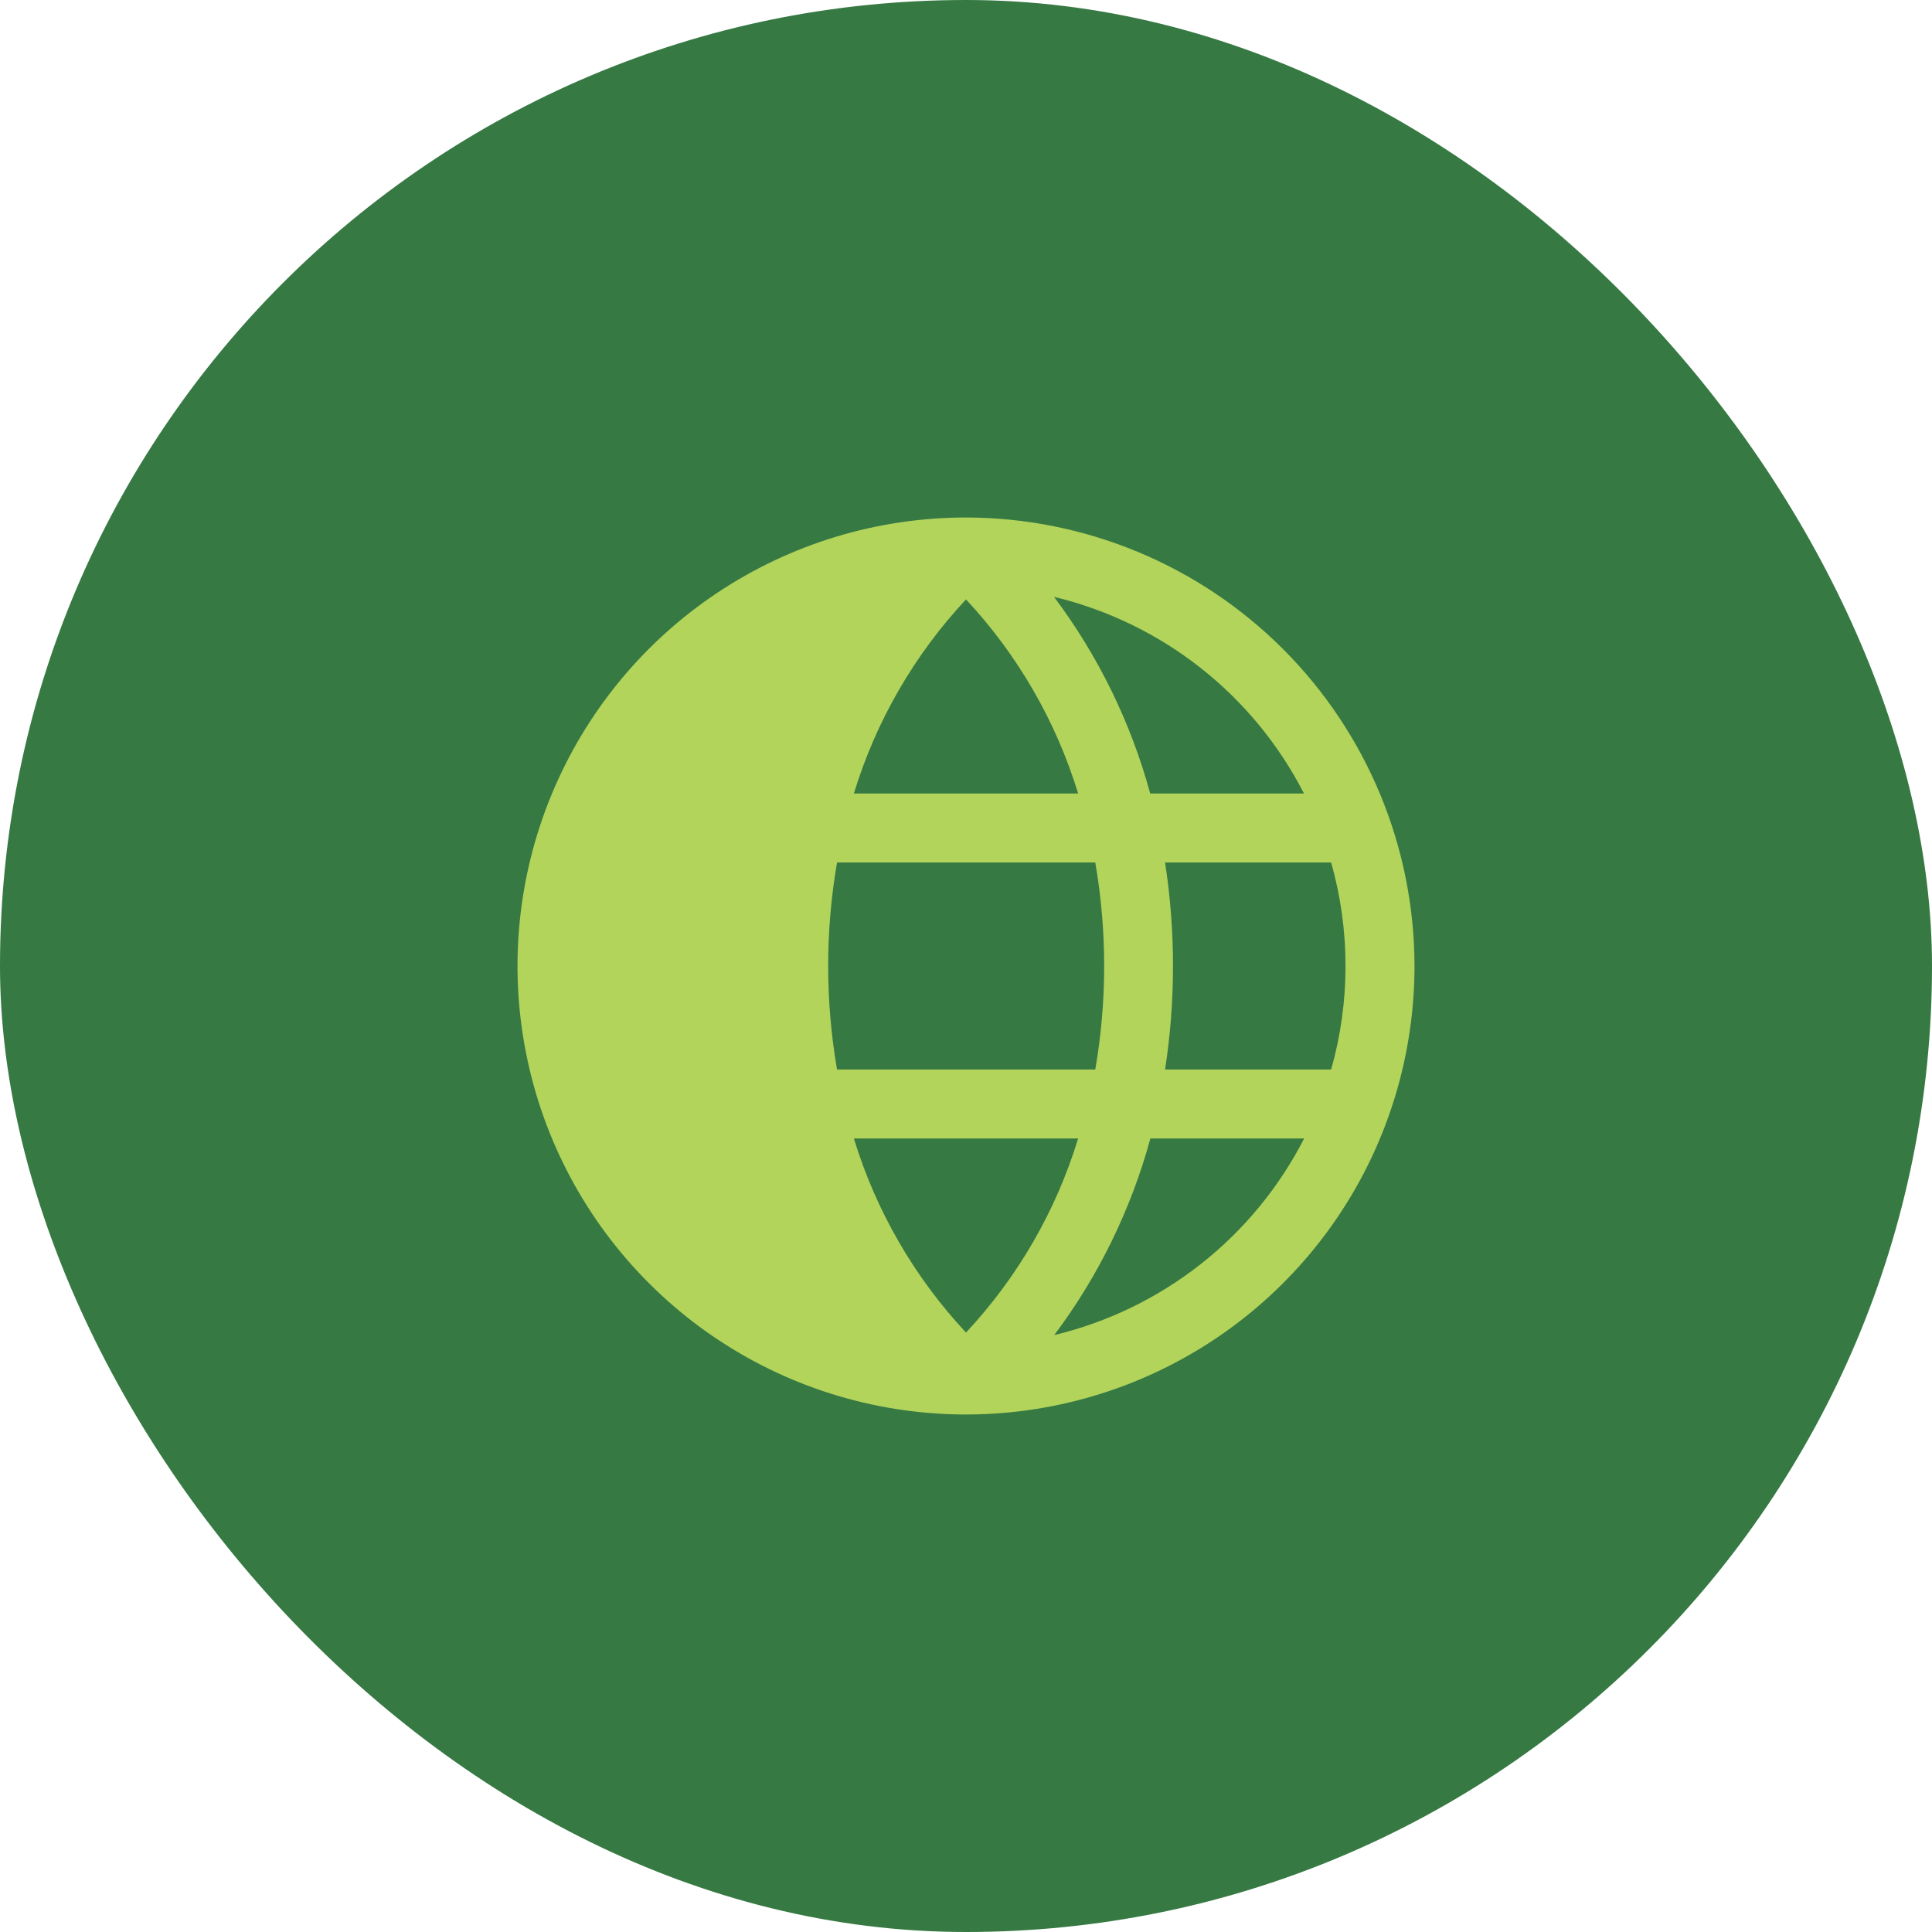 <svg width="56" height="56" viewBox="0 0 56 56" fill="none" xmlns="http://www.w3.org/2000/svg">
<rect width="56" height="56" rx="28" fill="#367943"/>
<g clip-path="url(#clip0_597_4233)">
<path d="M28 15C25.429 15 22.915 15.762 20.778 17.191C18.64 18.619 16.974 20.65 15.99 23.025C15.006 25.401 14.748 28.014 15.25 30.536C15.751 33.058 16.989 35.374 18.808 37.192C20.626 39.011 22.942 40.249 25.464 40.75C27.986 41.252 30.599 40.994 32.975 40.01C35.35 39.026 37.381 37.36 38.809 35.222C40.238 33.085 41 30.571 41 28C40.996 24.553 39.625 21.249 37.188 18.812C34.751 16.375 31.447 15.004 28 15ZM37.795 23H33.339C32.778 20.941 31.832 19.007 30.551 17.3C32.098 17.672 33.547 18.373 34.797 19.357C36.048 20.341 37.071 21.584 37.796 23H37.795ZM39 28C39.001 29.015 38.861 30.024 38.584 31H33.77C34.077 29.012 34.077 26.988 33.77 25H38.584C38.861 25.976 39.001 26.985 39 28ZM28 17.375C29.497 18.978 30.609 20.902 31.25 23H24.75C25.39 20.902 26.502 18.978 28 17.375ZM24.75 33H31.25C30.61 35.098 29.498 37.022 28 38.625C26.503 37.022 25.391 35.098 24.75 33ZM24.262 31C23.919 29.015 23.919 26.985 24.262 25H31.747C32.091 26.985 32.091 29.015 31.747 31H24.262ZM30.556 38.7C31.837 36.993 32.783 35.059 33.344 33H37.801C37.075 34.417 36.052 35.66 34.8 36.644C33.549 37.627 32.099 38.329 30.551 38.7H30.556Z" fill="#B2D45B"/>
</g>
<defs>
<clipPath id="clip0_597_4233">
<rect width="32" height="32" fill="white" transform="translate(12 12)"/>
</clipPath>
</defs>
</svg>
